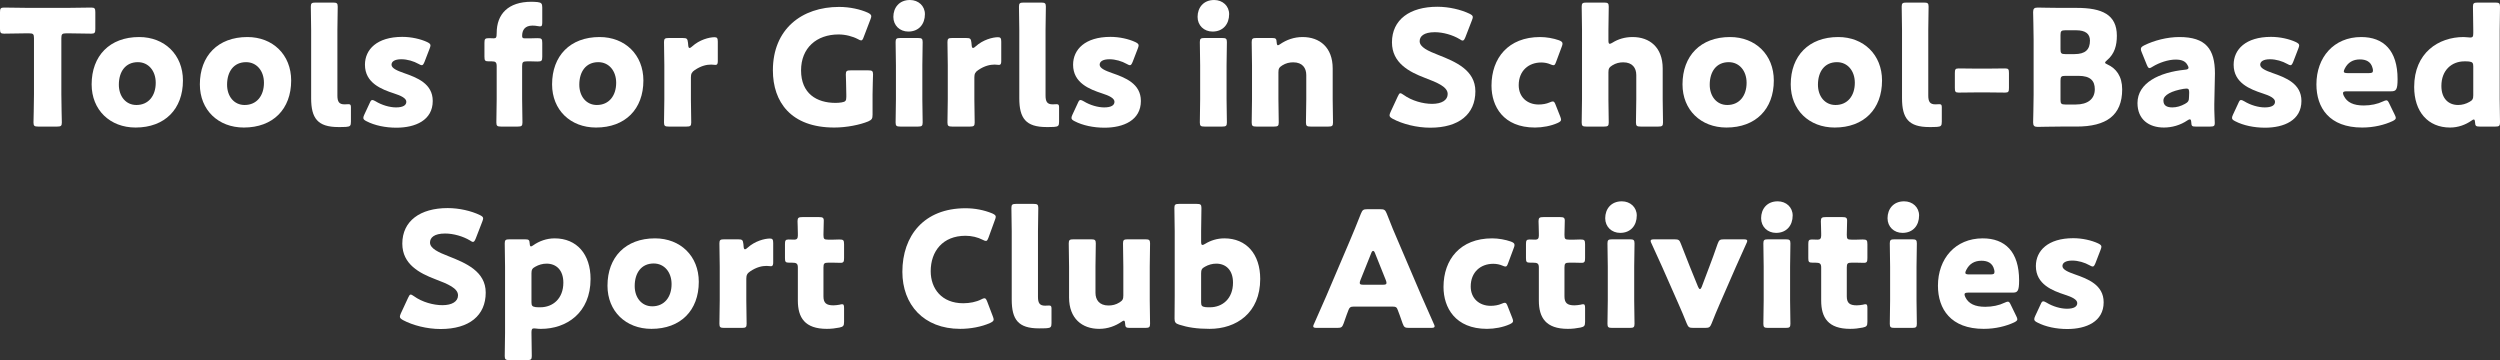 <?xml version="1.0" encoding="UTF-8"?><svg id="_レイヤー_2" xmlns="http://www.w3.org/2000/svg" viewBox="0 0 620.906 89.434"><rect x="0" y="0" width="620.906" height="89.434" fill="#333333" stroke="none"/><defs><style>.cls-1{fill:#fff;stroke-width:0px;}</style></defs><g id="data"><path class="cls-1" d="M15.237,23.436c0,2.12.12,6.719.12,6.999,0,.84-.24,1-1.16,1h-4.719c-.92,0-1.16-.16-1.16-1,0-.28.12-4.879.12-6.999v-13.958c0-1-.2-1.2-1.2-1.2h-.84c-1.439,0-5.119.08-5.398.08-.84,0-1-.24-1-1.16V3.04c0-.92.16-1.16,1-1.16.279,0,4.318.08,6.199.08h9.277c1.881,0,5.92-.08,6.199-.08.84,0,1,.24,1,1.16v4.159c0,.92-.16,1.16-1,1.16-.279,0-3.959-.08-5.398-.08h-.84c-1,0-1.2.2-1.2,1.2v13.958Z"/><path class="cls-1" d="M45.436,19.997c0,7.119-4.52,11.678-11.758,11.678-6.359,0-10.918-4.359-10.918-10.718,0-7.079,4.479-11.758,11.798-11.758,6.319,0,10.878,4.399,10.878,10.798ZM29.518,21.037c0,2.879,1.721,5.039,4.359,5.039,3,0,4.8-2.28,4.8-5.519,0-2.959-1.8-5.119-4.439-5.119-3.079,0-4.72,2.359-4.72,5.599Z"/><path class="cls-1" d="M72.315,19.997c0,7.119-4.519,11.678-11.758,11.678-6.358,0-10.919-4.359-10.919-10.718,0-7.079,4.48-11.758,11.799-11.758,6.318,0,10.878,4.399,10.878,10.798ZM56.398,21.037c0,2.879,1.719,5.039,4.359,5.039,2.999,0,4.799-2.28,4.799-5.519,0-2.959-1.8-5.119-4.439-5.119-3.079,0-4.719,2.359-4.719,5.599Z"/><path class="cls-1" d="M85.957,31.515c-.641.04-1.28.04-1.92.04-5.159,0-6.76-2.2-6.76-7.159V7.439c0-1.64-.079-5.519-.079-5.799,0-.84.239-1,1.159-1h4.359c.92,0,1.16.16,1.16,1,0,.28-.08,4.159-.08,5.799v16.277c0,1.52.4,2.2,1.76,2.2.359,0,.88-.04,1-.04.439,0,.6.16.6.72v3.639c0,1-.199,1.2-1.199,1.28Z"/><path class="cls-1" d="M107.476,25.076c0,4.799-4.319,6.639-9.038,6.639-2.721,0-5.399-.56-7.399-1.6-.56-.28-.8-.479-.8-.84,0-.2.08-.479.24-.8l1.319-2.839c.24-.56.399-.8.681-.8.199,0,.439.12.799.32,1.561.96,3.52,1.52,5.08,1.52,1.719,0,2.559-.52,2.559-1.4s-1.319-1.52-3.079-2.08c-3.04-1-7.198-2.56-7.198-7.119,0-3.799,2.999-6.918,9.277-6.918,2.24,0,4.52.52,6.16,1.28.56.28.84.479.84.84,0,.2-.08.44-.201.76l-1.279,3.319c-.24.56-.4.84-.68.84-.199,0-.439-.12-.8-.32-1.2-.68-2.8-1.16-4.279-1.16-1.72,0-2.439.6-2.439,1.359,0,.88,1.399,1.48,3.119,2.08,3.2,1.12,7.119,2.6,7.119,6.919Z"/><path class="cls-1" d="M128.596,31.435h-4.159c-.919,0-1.159-.16-1.159-1,0-.28.08-4.16.08-5.799v-8.198c0-.96-.28-1.2-1.2-1.2h-.72c-.96,0-1.12-.16-1.12-1.16v-3.439c0-1,.16-1.16,1.2-1.16.399,0,.76.04,1.08.04.6,0,.76-.16.76-1.32,0-4.679,2.839-7.759,8.639-7.759.479,0,1.039.04,1.52.08.92.12,1.159.36,1.159,1.32v3.679c0,.76-.079,1.04-.56,1.04-.16,0-.359-.04-.6-.08-.4-.08-.801-.12-1.28-.12-1.84,0-2.56,1.08-2.56,2.56,0,.44.16.6.561.6h1.639c.44,0,.961-.04,1.6-.04,1.041,0,1.2.16,1.2,1.2v3.399c0,1.04-.159,1.2-1.2,1.2-.359,0-1.159-.04-1.6-.04h-1c-.999,0-1.199.2-1.199,1.2v8.198c0,1.64.08,5.439.08,5.799,0,.84-.24,1-1.16,1Z"/><path class="cls-1" d="M159.794,19.997c0,7.119-4.519,11.678-11.758,11.678-6.358,0-10.919-4.359-10.919-10.718,0-7.079,4.48-11.758,11.799-11.758,6.318,0,10.878,4.399,10.878,10.798ZM143.877,21.037c0,2.879,1.719,5.039,4.359,5.039,2.999,0,4.799-2.28,4.799-5.519,0-2.959-1.8-5.119-4.439-5.119-3.079,0-4.719,2.359-4.719,5.599Z"/><path class="cls-1" d="M171.596,24.636c0,1.64.08,5.519.08,5.799,0,.84-.24,1-1.16,1h-4.439c-.92,0-1.16-.16-1.16-1,0-.28.08-4.16.08-5.799v-8.398c0-1.64-.08-5.519-.08-5.799,0-.84.24-1,1.16-1h3.479c1.04,0,1.2.16,1.319,1.2l.041.48c.039.52.119.8.359.8.12,0,.359-.12.641-.4,1.799-1.64,4.199-2.28,5.559-2.28.64,0,.8.28.8,1.12v4.799c0,.44-.04.96-.56.96-.28,0-.84-.08-1.08-.08-1.12,0-2.48.28-4.08,1.36-.719.48-.959.92-.959,1.8v5.439Z"/><path class="cls-1" d="M216.711,28.515c0,.96-.199,1.24-1.079,1.64-2.04.84-5.319,1.52-8.438,1.52-10.758,0-15.238-6.359-15.238-14.198,0-10.278,7.199-15.757,16.438-15.757,2.68,0,5.319.6,7.159,1.44.56.28.84.52.84.88,0,.2-.08.44-.2.76l-1.68,4.399c-.199.56-.359.84-.64.84-.2,0-.44-.12-.8-.32-1.279-.68-3.08-1.16-4.799-1.16-5.479,0-9.318,3.359-9.318,8.918,0,5.759,3.879,8.079,8.559,8.079.52,0,1.039-.04,1.52-.12.959-.16,1.159-.4,1.159-1.359v-.6c0-1.6-.12-4.719-.12-4.999,0-.84.24-1,1.16-1h4.439c.92,0,1.16.16,1.16,1,0,.28-.121,3.399-.121,4.999v5.039Z"/><path class="cls-1" d="M229.715,3.52c0,2.439-1.48,4.319-4.12,4.319-2.12,0-3.72-1.52-3.72-3.64,0-2.279,1.44-4.199,4.119-4.199,2.121,0,3.721,1.48,3.721,3.52ZM223.596,31.435c-.92,0-1.16-.16-1.16-1,0-.28.08-4.16.08-5.799v-8.398c0-1.64-.08-5.519-.08-5.799,0-.84.24-1,1.16-1h4.398c.92,0,1.16.16,1.16,1,0,.28-.08,4.159-.08,5.799v8.398c0,1.64.08,5.519.08,5.799,0,.84-.24,1-1.16,1h-4.398Z"/><path class="cls-1" d="M241.994,24.636c0,1.64.08,5.519.08,5.799,0,.84-.24,1-1.16,1h-4.439c-.92,0-1.16-.16-1.16-1,0-.28.08-4.16.08-5.799v-8.398c0-1.64-.08-5.519-.08-5.799,0-.84.24-1,1.16-1h3.479c1.04,0,1.2.16,1.319,1.2l.041.48c.039.52.119.8.359.8.12,0,.359-.12.641-.4,1.799-1.64,4.199-2.28,5.559-2.28.64,0,.8.28.8,1.12v4.799c0,.44-.04.96-.56.96-.28,0-.84-.08-1.08-.08-1.12,0-2.48.28-4.08,1.36-.719.48-.959.92-.959,1.8v5.439Z"/><path class="cls-1" d="M261.833,31.515c-.64.04-1.28.04-1.919.04-5.16,0-6.76-2.2-6.76-7.159V7.439c0-1.64-.08-5.519-.08-5.799,0-.84.24-1,1.16-1h4.359c.92,0,1.16.16,1.16,1,0,.28-.08,4.159-.08,5.799v16.277c0,1.52.399,2.2,1.76,2.2.359,0,.879-.04,1-.04.439,0,.6.16.6.72v3.639c0,1-.2,1.2-1.2,1.28Z"/><path class="cls-1" d="M283.352,25.076c0,4.799-4.319,6.639-9.039,6.639-2.719,0-5.398-.56-7.398-1.6-.56-.28-.8-.479-.8-.84,0-.2.08-.479.24-.8l1.319-2.839c.24-.56.4-.8.68-.8.2,0,.44.12.801.32,1.559.96,3.52,1.52,5.078,1.52,1.721,0,2.561-.52,2.561-1.4s-1.32-1.52-3.08-2.08c-3.039-1-7.199-2.56-7.199-7.119,0-3.799,3-6.918,9.279-6.918,2.239,0,4.52.52,6.158,1.28.561.28.84.479.84.84,0,.2-.08.44-.199.76l-1.28,3.319c-.239.56-.399.84-.68.84-.2,0-.44-.12-.8-.32-1.199-.68-2.799-1.16-4.279-1.16-1.72,0-2.439.6-2.439,1.359,0,.88,1.399,1.48,3.119,2.08,3.199,1.12,7.119,2.6,7.119,6.919Z"/><path class="cls-1" d="M305.272,3.52c0,2.439-1.479,4.319-4.12,4.319-2.119,0-3.719-1.52-3.719-3.64,0-2.279,1.439-4.199,4.119-4.199,2.119,0,3.72,1.48,3.72,3.52ZM299.153,31.435c-.92,0-1.159-.16-1.159-1,0-.28.08-4.16.08-5.799v-8.398c0-1.64-.08-5.519-.08-5.799,0-.84.239-1,1.159-1h4.399c.92,0,1.16.16,1.16,1,0,.28-.08,4.159-.08,5.799v8.398c0,1.64.08,5.519.08,5.799,0,.84-.24,1-1.16,1h-4.399Z"/><path class="cls-1" d="M317.512,24.636c0,1.64.08,5.519.08,5.799,0,.84-.24,1-1.16,1h-4.399c-.919,0-1.159-.16-1.159-1,0-.28.08-4.16.08-5.799v-8.398c0-1.64-.08-5.519-.08-5.799,0-.84.24-1,1.159-1h3.919c.881,0,1.08.16,1.121,1.04.039.52.119.76.319.76.12,0,.28-.08.56-.28,1.52-1.04,3.4-1.76,5.559-1.76,4.24,0,7.479,2.56,7.479,7.799v7.639c0,1.64.08,5.519.08,5.799,0,.84-.24,1-1.16,1h-4.399c-.92,0-1.16-.16-1.16-1,0-.28.08-4.16.08-5.799v-5.999c0-1.76-.959-3.159-3.238-3.159-.92,0-1.84.2-2.721.76-.76.48-.959.8-.959,1.72v6.679Z"/><path class="cls-1" d="M366.428,22.676c0,5.679-4.078,9.039-11.197,9.039-3.4,0-6.92-.92-9.318-2.2-.561-.32-.801-.52-.801-.88,0-.2.08-.44.24-.8l1.801-3.879c.238-.52.398-.8.639-.8.201,0,.439.16.801.4,2.039,1.479,4.838,2.24,7.078,2.24,2.4,0,3.879-.92,3.879-2.44,0-1.76-2.439-2.799-5.719-4.039-3.76-1.44-8.119-3.64-8.119-8.799,0-5.639,4.439-8.838,11.279-8.838,2.879,0,5.879.72,7.959,1.72.559.28.84.48.84.84,0,.2-.08.44-.201.76l-1.639,4.239c-.24.56-.4.84-.68.84-.201,0-.4-.12-.76-.36-1.721-1.04-4.121-1.72-6.16-1.72-2.76,0-3.76,1.04-3.76,2.24,0,1.48,2.121,2.439,4.6,3.399,4.279,1.68,9.238,3.759,9.238,9.039Z"/><path class="cls-1" d="M387.709,29.715c0,.36-.279.56-.879.84-1.6.72-3.721,1.12-5.6,1.12-7.879,0-10.799-5.279-10.799-10.398,0-6.839,4.16-12.078,12.078-12.078,1.561,0,3.32.32,4.68.8.6.24.879.44.879.84,0,.16-.039.4-.158.68l-1.4,3.759c-.24.64-.359.92-.68.92-.201,0-.439-.08-.801-.24-.639-.28-1.439-.44-2.238-.44-3.121,0-5.6,2.04-5.6,5.639,0,2.96,2.119,4.799,4.959,4.799.92,0,1.92-.16,2.719-.52.361-.16.602-.24.801-.24.32,0,.48.28.719.92l1.121,2.839c.119.32.199.56.199.76Z"/><path class="cls-1" d="M399.471,24.636c0,1.64.08,5.519.08,5.799,0,.84-.24,1-1.16,1h-4.398c-.92,0-1.16-.16-1.16-1,0-.28.08-4.16.08-5.799V7.439c0-1.64-.08-5.519-.08-5.799,0-.84.24-1,1.16-1h4.398c.92,0,1.16.16,1.16,1,0,.4-.08,4.199-.08,5.799v2.599c0,.56.08.84.32.84.16,0,.359-.08.68-.28,1.398-.88,3.078-1.4,4.998-1.4,4.24,0,7.479,2.56,7.479,7.799v7.639c0,1.64.08,5.519.08,5.799,0,.84-.238,1-1.158,1h-4.4c-.92,0-1.16-.16-1.16-1,0-.28.08-4.16.08-5.799v-5.999c0-1.76-.959-3.159-3.238-3.159-.92,0-1.84.2-2.721.76-.76.48-.959.8-.959,1.72v6.679Z"/><path class="cls-1" d="M440.549,19.997c0,7.119-4.52,11.678-11.76,11.678-6.357,0-10.918-4.359-10.918-10.718,0-7.079,4.48-11.758,11.799-11.758,6.318,0,10.879,4.399,10.879,10.798ZM424.631,21.037c0,2.879,1.719,5.039,4.359,5.039,3,0,4.799-2.28,4.799-5.519,0-2.959-1.799-5.119-4.439-5.119-3.08,0-4.719,2.359-4.719,5.599Z"/><path class="cls-1" d="M467.428,19.997c0,7.119-4.52,11.678-11.758,11.678-6.359,0-10.918-4.359-10.918-10.718,0-7.079,4.479-11.758,11.797-11.758,6.32,0,10.879,4.399,10.879,10.798ZM451.51,21.037c0,2.879,1.721,5.039,4.359,5.039,3,0,4.799-2.28,4.799-5.519,0-2.959-1.799-5.119-4.438-5.119-3.08,0-4.721,2.359-4.721,5.599Z"/><path class="cls-1" d="M481.07,31.515c-.641.04-1.279.04-1.92.04-5.16,0-6.76-2.2-6.76-7.159V7.439c0-1.64-.08-5.519-.08-5.799,0-.84.24-1,1.16-1h4.359c.92,0,1.16.16,1.16,1,0,.28-.08,4.159-.08,5.799v16.277c0,1.52.4,2.2,1.76,2.2.359,0,.881-.04,1-.04.439,0,.6.16.6.72v3.639c0,1-.199,1.2-1.199,1.28Z"/><path class="cls-1" d="M490.311,22.956c-1.4,0-3.32.04-3.84.04-.84,0-.959-.24-.959-1.16v-3.68c0-.919.119-1.16.959-1.16.52,0,2.439.04,3.84.04h3.84c1.398,0,3.318-.04,3.84-.04.84,0,.959.24.959,1.16v3.68c0,.92-.119,1.16-.959,1.16-.521,0-2.441-.04-3.84-.04h-3.84Z"/><path class="cls-1" d="M511.711,31.435c-1.84,0-5.359.08-5.639.08-.84,0-1.121-.28-1.121-1.12,0-.28.121-4.719.121-6.839v-13.718c0-2.12-.121-6.559-.121-6.839,0-.84.281-1.12,1.121-1.12.279,0,3.799.08,5.639.08h4.078c6.24,0,9.959,1.64,9.959,6.919,0,2.32-.52,4.479-2.439,6.079-.32.28-.48.44-.48.6s.201.28.641.479c2.08.96,3.6,2.88,3.6,6.159,0,6.479-3.959,9.238-11.318,9.238h-4.039ZM511.75,12.238c0,1,.201,1.2,1.201,1.2h2.279c2.68,0,3.838-1.12,3.838-3.36,0-1.68-1.119-2.56-3.439-2.56h-2.678c-1,0-1.201.2-1.201,1.2v3.519ZM511.75,24.756c0,1,.201,1.2,1.201,1.2h2.6c2.959,0,4.719-1.36,4.719-3.799,0-2.08-1.08-3.319-4.039-3.319h-3.279c-1,0-1.201.2-1.201,1.2v4.719Z"/><path class="cls-1" d="M545.309,31.435c-.879,0-1.039-.12-1.08-1.04-.039-.52-.119-.76-.359-.76-.119,0-.32.08-.561.24-1.799,1.24-3.918,1.8-5.879,1.8-3.76,0-6.559-2.04-6.559-6.079,0-4.999,5.398-7.639,11.799-8.279.6-.04.879-.2.879-.52,0-.16-.119-.4-.279-.68-.48-.88-1.359-1.32-2.92-1.32-1.84,0-4.08.76-5.719,1.76-.359.24-.6.36-.76.36-.281,0-.439-.24-.68-.8l-1.281-3.159c-.158-.36-.199-.56-.199-.76,0-.4.199-.6.801-.919,2.479-1.24,5.758-2.08,8.758-2.08,6.559,0,8.838,2.96,8.838,9.039l-.16,7.639c-.039,1.52.121,4.2.121,4.719,0,.68-.24.84-1.121.84h-3.639ZM543.029,21.996c-.121,0-.561.04-.76.08-2.799.48-4.959,1.48-4.959,2.88,0,1.24.799,1.72,2.238,1.72,1.041,0,2.121-.32,3.121-.88.799-.44,1-.76,1-1.72l.039-1.04c0-.8-.119-1.04-.68-1.04Z"/><path class="cls-1" d="M571.588,25.076c0,4.799-4.318,6.639-9.037,6.639-2.721,0-5.4-.56-7.398-1.6-.561-.28-.801-.479-.801-.84,0-.2.08-.479.24-.8l1.32-2.839c.238-.56.398-.8.68-.8.199,0,.439.12.799.32,1.561.96,3.52,1.52,5.08,1.52,1.719,0,2.559-.52,2.559-1.4s-1.318-1.52-3.078-2.08c-3.041-1-7.199-2.56-7.199-7.119,0-3.799,3-6.918,9.277-6.918,2.24,0,4.52.52,6.16,1.28.559.28.84.479.84.84,0,.2-.08.44-.201.76l-1.279,3.319c-.24.56-.4.84-.68.84-.199,0-.439-.12-.801-.32-1.199-.68-2.799-1.16-4.279-1.16-1.719,0-2.439.6-2.439,1.359,0,.88,1.4,1.48,3.121,2.08,3.199,1.12,7.117,2.6,7.117,6.919Z"/><path class="cls-1" d="M594.748,28.475c.16.32.279.6.279.8,0,.32-.24.52-.799.8-1.961.919-4.6,1.6-7.559,1.6-8.16,0-11.359-4.919-11.359-10.718,0-6.719,4.32-11.758,11.119-11.758,5.559,0,9.039,3.32,9.039,10.438,0,2.72-.4,3.04-1.602,3.04h-11.037c-.641,0-.92.12-.92.44,0,.2.08.4.199.68.801,1.64,2.4,2.4,4.959,2.4,1.76,0,3.439-.36,4.76-1,.359-.16.641-.28.84-.28.32,0,.48.24.76.84l1.32,2.719ZM589.35,17.557c0-.16,0-.32-.08-.6-.4-1.68-1.68-2.2-3.16-2.2-1.721,0-3,.76-3.76,2.28-.16.32-.24.52-.24.72,0,.28.281.4.92.4h5.32c.719,0,1-.12,1-.6Z"/><path class="cls-1" d="M615.828,31.435c-.881,0-1.08-.16-1.121-1.04-.039-.52-.119-.72-.318-.72-.121,0-.281.08-.561.28-1.48,1.04-3.32,1.72-5.318,1.72-5.52,0-8.92-3.959-8.92-10.079,0-8.479,6.039-12.398,12.279-12.398.439,0,1.359.12,1.639.12.641,0,.76-.24.76-1.12v-.76c0-1.64-.08-5.519-.08-5.799,0-.84.24-1,1.16-1h4.4c.918,0,1.158.16,1.158,1,0,.28-.08,4.159-.08,5.799v17.197c0,1.64.08,5.519.08,5.799,0,.84-.24,1-1.158,1h-3.92ZM612.068,15.237c-3.119,0-5.719,2.16-5.719,6.119,0,3.12,1.76,4.719,4.158,4.719,1,0,1.961-.28,2.801-.76.76-.4.959-.76.959-1.64v-7.199c0-.84-.199-1.08-1.039-1.2-.359-.04-.76-.04-1.16-.04Z"/><path class="cls-1" d="M120.634,72.676c0,5.679-4.079,9.039-11.198,9.039-3.399,0-6.919-.92-9.318-2.2-.561-.32-.8-.52-.8-.88,0-.2.08-.44.239-.8l1.801-3.879c.24-.52.399-.8.64-.8.2,0,.44.16.8.4,2.039,1.479,4.839,2.24,7.078,2.24,2.4,0,3.88-.92,3.88-2.44,0-1.76-2.439-2.799-5.72-4.039-3.759-1.44-8.118-3.64-8.118-8.799,0-5.639,4.439-8.838,11.278-8.838,2.879,0,5.879.72,7.959,1.72.56.28.84.48.84.84,0,.2-.08.44-.2.76l-1.64,4.239c-.24.56-.4.84-.68.84-.2,0-.4-.12-.76-.36-1.721-1.04-4.119-1.72-6.16-1.72-2.759,0-3.759,1.04-3.759,2.24,0,1.48,2.12,2.439,4.6,3.399,4.278,1.68,9.238,3.759,9.238,9.039Z"/><path class="cls-1" d="M132.636,81.555c-.521,0-.64.28-.64,1.04,0,1.68.08,5.559.08,5.839,0,.84-.24,1-1.16,1h-4.399c-.919,0-1.159-.16-1.159-1,0-.28.08-4.159.08-5.799v-16.397c0-1.64-.08-5.519-.08-5.799,0-.84.24-1,1.159-1h3.919c.881,0,1.08.16,1.121,1.04.039.52.119.72.319.72.12,0,.28-.08.56-.28,1.48-1.04,3.32-1.72,5.319-1.72,5.519,0,8.919,3.959,8.919,10.079,0,8.479-6.039,12.398-12.278,12.398-.399,0-.8,0-1.28-.08-.199-.04-.359-.04-.479-.04ZM139.914,70.197c0-3.12-1.76-4.719-4.158-4.719-1,0-1.961.28-2.801.76-.76.4-.959.76-.959,1.64v7.199c0,.84.199,1.08,1.039,1.2.36.04.76.04,1.16.04,3.119,0,5.719-2.16,5.719-6.119Z"/><path class="cls-1" d="M173.553,69.997c0,7.119-4.52,11.678-11.758,11.678-6.359,0-10.918-4.359-10.918-10.718,0-7.079,4.479-11.758,11.798-11.758,6.319,0,10.878,4.399,10.878,10.798ZM157.635,71.037c0,2.879,1.721,5.039,4.359,5.039,3,0,4.8-2.28,4.8-5.519,0-2.959-1.8-5.119-4.439-5.119-3.079,0-4.72,2.359-4.72,5.599Z"/><path class="cls-1" d="M185.354,74.636c0,1.64.08,5.519.08,5.799,0,.84-.239,1-1.159,1h-4.439c-.92,0-1.16-.16-1.16-1,0-.28.08-4.16.08-5.799v-8.398c0-1.64-.08-5.519-.08-5.799,0-.84.24-1,1.16-1h3.479c1.041,0,1.2.16,1.32,1.2l.04.48c.04.52.12.8.36.8.119,0,.359-.12.64-.4,1.8-1.64,4.199-2.28,5.56-2.28.639,0,.799.28.799,1.12v4.799c0,.44-.039.96-.56.96-.28,0-.84-.08-1.079-.08-1.121,0-2.48.28-4.08,1.36-.72.48-.96.92-.96,1.8v5.439Z"/><path class="cls-1" d="M209.633,79.955c0,.96-.199,1.2-1.16,1.4-.999.2-2.039.32-3.119.32-5.479,0-7.198-2.8-7.198-7.039v-8.198c0-1-.36-1.2-1.44-1.2h-.68c-.959,0-1.08-.2-1.08-1.16v-3.439c0-.88.121-1.16.881-1.16.359,0,.92.04,1.439.04.56,0,.88-.24.88-.96v-.64c0-1.12-.08-2.479-.08-3,0-.84.28-1,1.2-1h4.158c.881,0,1.16.16,1.16.88,0,.52-.08,2.56-.08,3.52,0,1.04.16,1.2,1.16,1.2h1.32c.439,0,1.119-.04,1.439-.04,1.039,0,1.199.16,1.199,1.2v3.399c0,.92-.119,1.2-.879,1.2-.521,0-1.24-.04-1.76-.04h-1.28c-1,0-1.2.2-1.2,1.2v7.159c0,1.64.68,2.239,2.48,2.239.52,0,1-.08,1.52-.16.279-.08.479-.12.64-.12.399,0,.479.28.479,1v3.399Z"/><path class="cls-1" d="M246.791,79.355c0,.36-.279.56-.84.84-2.199,1-4.999,1.48-7.479,1.48-9.078,0-14.357-6.039-14.357-14.158,0-8.958,5.359-15.797,15.677-15.797,2.319,0,4.6.44,6.64,1.28.6.28.879.48.879.84,0,.2-.08.44-.199.76l-1.6,4.399c-.24.6-.36.84-.641.84-.199,0-.439-.08-.8-.28-1.239-.64-2.759-1-4.279-1-5.639,0-8.638,3.839-8.638,8.798,0,4.319,2.719,7.959,8.078,7.959,1.6,0,3.239-.32,4.479-.96.36-.2.601-.28.801-.28.279,0,.439.24.68.84l1.399,3.679c.12.32.2.56.2.76Z"/><path class="cls-1" d="M259.953,81.515c-.639.04-1.279.04-1.919.04-5.159,0-6.759-2.2-6.759-7.159v-16.957c0-1.64-.08-5.519-.08-5.799,0-.84.24-1,1.16-1h4.359c.92,0,1.159.16,1.159,1,0,.28-.08,4.159-.08,5.799v16.277c0,1.52.399,2.2,1.76,2.2.36,0,.88-.04,1-.04.44,0,.6.16.6.72v3.639c0,1-.2,1.2-1.2,1.28Z"/><path class="cls-1" d="M280.553,81.435c-.881,0-1.08-.16-1.12-1.08-.04-.52-.12-.72-.319-.72-.121,0-.281.08-.561.28-1.52,1.04-3.399,1.76-5.559,1.76-4.24,0-7.479-2.56-7.479-7.799v-7.639c0-1.64-.08-5.519-.08-5.799,0-.84.239-1,1.159-1h4.399c.92,0,1.16.16,1.16,1,0,.28-.08,4.159-.08,5.799v6.479c0,1.76.959,3.159,3.239,3.159.919,0,1.839-.2,2.72-.76.76-.48.959-.8.959-1.72v-7.159c0-1.64-.08-5.519-.08-5.799,0-.84.24-1,1.16-1h4.399c.92,0,1.159.16,1.159,1,0,.28-.079,4.159-.079,5.799v8.398c0,1.64.079,5.519.079,5.799,0,.84-.239,1-1.159,1h-3.919Z"/><path class="cls-1" d="M304.072,59.198c5.52,0,8.918,3.959,8.918,10.079,0,8.479-5.959,12.398-12.557,12.398-3.16,0-5.439-.36-7.56-1.04-.92-.28-1.159-.64-1.159-1.479,0-.52.039-4.08.039-5.719v-15.997c0-1.64-.08-5.519-.08-5.799,0-.84.24-1,1.16-1h4.399c.92,0,1.159.16,1.159,1,0,.28-.079,4.159-.079,5.799v2.56c0,.56.079.84.319.84.16,0,.36-.08.68-.28,1.36-.84,3-1.36,4.76-1.36ZM306.232,70.197c0-3.12-1.76-4.719-4.16-4.719-1,0-1.959.28-2.799.76-.76.4-.96.76-.96,1.64v7.199c0,.84.2,1.08,1.04,1.2.359.04.76.04,1.159.04,3.12,0,5.72-2.16,5.72-6.119Z"/><path class="cls-1" d="M336.072,76.156c-.641,0-.92.2-1.16.84-.279.76-.6,1.52-1.199,3.319-.36.96-.561,1.12-1.601,1.12h-5.039c-.64,0-.92-.08-.92-.4,0-.16.08-.36.24-.68,1.479-3.319,2.28-5.119,2.96-6.719l5.879-13.798c.76-1.84,1.719-4.04,2.76-6.759.399-.96.6-1.12,1.639-1.12h3.16c1.039,0,1.24.16,1.639,1.12,1.041,2.719,2,4.999,2.721,6.639l5.879,13.758c.76,1.76,1.559,3.56,3.039,6.879.16.32.24.52.24.68,0,.32-.279.4-.92.4h-5.439c-1.039,0-1.24-.16-1.6-1.12-.6-1.8-.92-2.56-1.199-3.319-.24-.68-.439-.84-1.16-.84h-9.918ZM337.871,69.597c-.119.28-.16.52-.16.68,0,.36.281.44.92.44h4.799c.641,0,.92-.08.92-.44,0-.16-.039-.4-.158-.68l-2.721-6.799c-.119-.32-.279-.48-.439-.48s-.32.16-.439.48l-2.721,6.799Z"/><path class="cls-1" d="M375.791,79.715c0,.36-.281.56-.881.84-1.6.72-3.719,1.12-5.6,1.12-7.877,0-10.797-5.279-10.797-10.398,0-6.839,4.158-12.078,12.078-12.078,1.559,0,3.318.32,4.678.8.602.24.881.44.881.84,0,.16-.039.4-.16.68l-1.4,3.759c-.238.64-.359.92-.68.92-.199,0-.439-.08-.799-.24-.641-.28-1.439-.44-2.24-.44-3.119,0-5.6,2.04-5.6,5.639,0,2.96,2.121,4.799,4.959,4.799.92,0,1.92-.16,2.721-.52.359-.16.6-.24.799-.24.32,0,.48.28.721.92l1.119,2.839c.121.32.201.56.201.76Z"/><path class="cls-1" d="M393.672,79.955c0,.96-.201,1.2-1.16,1.4-1,.2-2.039.32-3.119.32-5.48,0-7.199-2.8-7.199-7.039v-8.198c0-1-.359-1.2-1.439-1.2h-.68c-.961,0-1.08-.2-1.08-1.16v-3.439c0-.88.119-1.16.879-1.16.361,0,.92.04,1.439.04.561,0,.881-.24.881-.96v-.64c0-1.12-.08-2.479-.08-3,0-.84.279-1,1.199-1h4.16c.879,0,1.16.16,1.16.88,0,.52-.08,2.56-.08,3.52,0,1.04.16,1.2,1.16,1.2h1.318c.439,0,1.121-.04,1.439-.04,1.041,0,1.201.16,1.201,1.2v3.399c0,.92-.121,1.2-.881,1.2-.52,0-1.24-.04-1.76-.04h-1.279c-1,0-1.199.2-1.199,1.2v7.159c0,1.64.68,2.239,2.479,2.239.52,0,1-.08,1.52-.16.281-.08.48-.12.641-.12.4,0,.48.28.48,1v3.399Z"/><path class="cls-1" d="M406.512,53.52c0,2.439-1.479,4.319-4.119,4.319-2.119,0-3.719-1.52-3.719-3.64,0-2.279,1.439-4.199,4.119-4.199,2.119,0,3.719,1.48,3.719,3.52ZM400.395,81.435c-.92,0-1.16-.16-1.16-1,0-.28.08-4.16.08-5.799v-8.398c0-1.64-.08-5.519-.08-5.799,0-.84.24-1,1.16-1h4.398c.92,0,1.16.16,1.16,1,0,.28-.08,4.159-.08,5.799v8.398c0,1.64.08,5.519.08,5.799,0,.84-.24,1-1.16,1h-4.398Z"/><path class="cls-1" d="M427.15,75.396c-.719,1.68-1.318,3.04-2.039,4.919-.4.96-.6,1.12-1.639,1.12h-2.92c-1.041,0-1.24-.16-1.641-1.12-.76-1.88-1.359-3.319-2.039-4.839l-4.039-9.158c-.721-1.6-1.48-3.28-2.641-5.799-.16-.32-.238-.52-.238-.68,0-.32.279-.4.92-.4h4.998c1.039,0,1.24.16,1.6,1.12.881,2.28,1.561,4.04,2.199,5.599l2.08,5.119c.16.36.32.52.439.52.16,0,.32-.2.441-.52l1.918-5.079c.602-1.56,1.24-3.319,2.041-5.639.359-.959.559-1.12,1.6-1.12h4.84c.639,0,.918.08.918.4,0,.16-.078.36-.238.68-1.121,2.52-1.881,4.2-2.6,5.799l-3.961,9.078Z"/><path class="cls-1" d="M445.232,53.52c0,2.439-1.48,4.319-4.119,4.319-2.119,0-3.719-1.52-3.719-3.64,0-2.279,1.439-4.199,4.119-4.199,2.119,0,3.719,1.48,3.719,3.52ZM439.113,81.435c-.92,0-1.16-.16-1.16-1,0-.28.08-4.16.08-5.799v-8.398c0-1.64-.08-5.519-.08-5.799,0-.84.24-1,1.16-1h4.398c.92,0,1.16.16,1.16,1,0,.28-.08,4.159-.08,5.799v8.398c0,1.64.08,5.519.08,5.799,0,.84-.24,1-1.16,1h-4.398Z"/><path class="cls-1" d="M463.791,79.955c0,.96-.201,1.2-1.16,1.4-1,.2-2.039.32-3.119.32-5.48,0-7.199-2.8-7.199-7.039v-8.198c0-1-.359-1.2-1.439-1.2h-.68c-.961,0-1.08-.2-1.08-1.16v-3.439c0-.88.119-1.16.879-1.16.361,0,.92.04,1.439.04.561,0,.881-.24.881-.96v-.64c0-1.12-.08-2.479-.08-3,0-.84.279-1,1.199-1h4.16c.879,0,1.16.16,1.16.88,0,.52-.08,2.56-.08,3.52,0,1.04.16,1.2,1.16,1.2h1.318c.439,0,1.121-.04,1.439-.04,1.041,0,1.201.16,1.201,1.2v3.399c0,.92-.121,1.2-.881,1.2-.52,0-1.24-.04-1.76-.04h-1.279c-1,0-1.199.2-1.199,1.2v7.159c0,1.64.68,2.239,2.479,2.239.52,0,1-.08,1.52-.16.281-.08.48-.12.641-.12.4,0,.48.28.48,1v3.399Z"/><path class="cls-1" d="M476.631,53.52c0,2.439-1.479,4.319-4.119,4.319-2.119,0-3.719-1.52-3.719-3.64,0-2.279,1.439-4.199,4.119-4.199,2.119,0,3.719,1.48,3.719,3.52ZM470.514,81.435c-.92,0-1.16-.16-1.16-1,0-.28.08-4.16.08-5.799v-8.398c0-1.64-.08-5.519-.08-5.799,0-.84.24-1,1.16-1h4.398c.92,0,1.16.16,1.16,1,0,.28-.08,4.159-.08,5.799v8.398c0,1.64.08,5.519.08,5.799,0,.84-.24,1-1.16,1h-4.398Z"/><path class="cls-1" d="M500.75,78.475c.16.32.279.6.279.8,0,.32-.24.52-.799.8-1.961.919-4.6,1.6-7.559,1.6-8.16,0-11.359-4.919-11.359-10.718,0-6.719,4.32-11.758,11.119-11.758,5.559,0,9.039,3.32,9.039,10.438,0,2.72-.4,3.04-1.602,3.04h-11.037c-.641,0-.92.12-.92.44,0,.2.08.4.199.68.801,1.64,2.4,2.4,4.959,2.4,1.76,0,3.439-.36,4.76-1,.359-.16.641-.28.84-.28.32,0,.48.24.76.84l1.32,2.719ZM495.352,67.557c0-.16,0-.32-.08-.6-.4-1.68-1.68-2.2-3.16-2.2-1.721,0-3,.76-3.76,2.28-.16.32-.24.52-.24.72,0,.28.281.4.92.4h5.32c.719,0,1-.12,1-.6Z"/><path class="cls-1" d="M522.469,75.076c0,4.799-4.318,6.639-9.037,6.639-2.721,0-5.4-.56-7.398-1.6-.561-.28-.801-.479-.801-.84,0-.2.08-.479.24-.8l1.32-2.839c.238-.56.398-.8.68-.8.199,0,.439.12.799.32,1.561.96,3.52,1.52,5.08,1.52,1.719,0,2.559-.52,2.559-1.4s-1.318-1.52-3.078-2.08c-3.041-1-7.199-2.56-7.199-7.119,0-3.799,3-6.918,9.277-6.918,2.24,0,4.52.52,6.16,1.28.559.28.84.479.84.84,0,.2-.08.44-.201.76l-1.279,3.319c-.24.56-.4.84-.68.84-.199,0-.439-.12-.801-.32-1.199-.68-2.799-1.16-4.279-1.16-1.719,0-2.439.6-2.439,1.359,0,.88,1.4,1.48,3.121,2.08,3.199,1.12,7.117,2.6,7.117,6.919Z"/></g></svg>